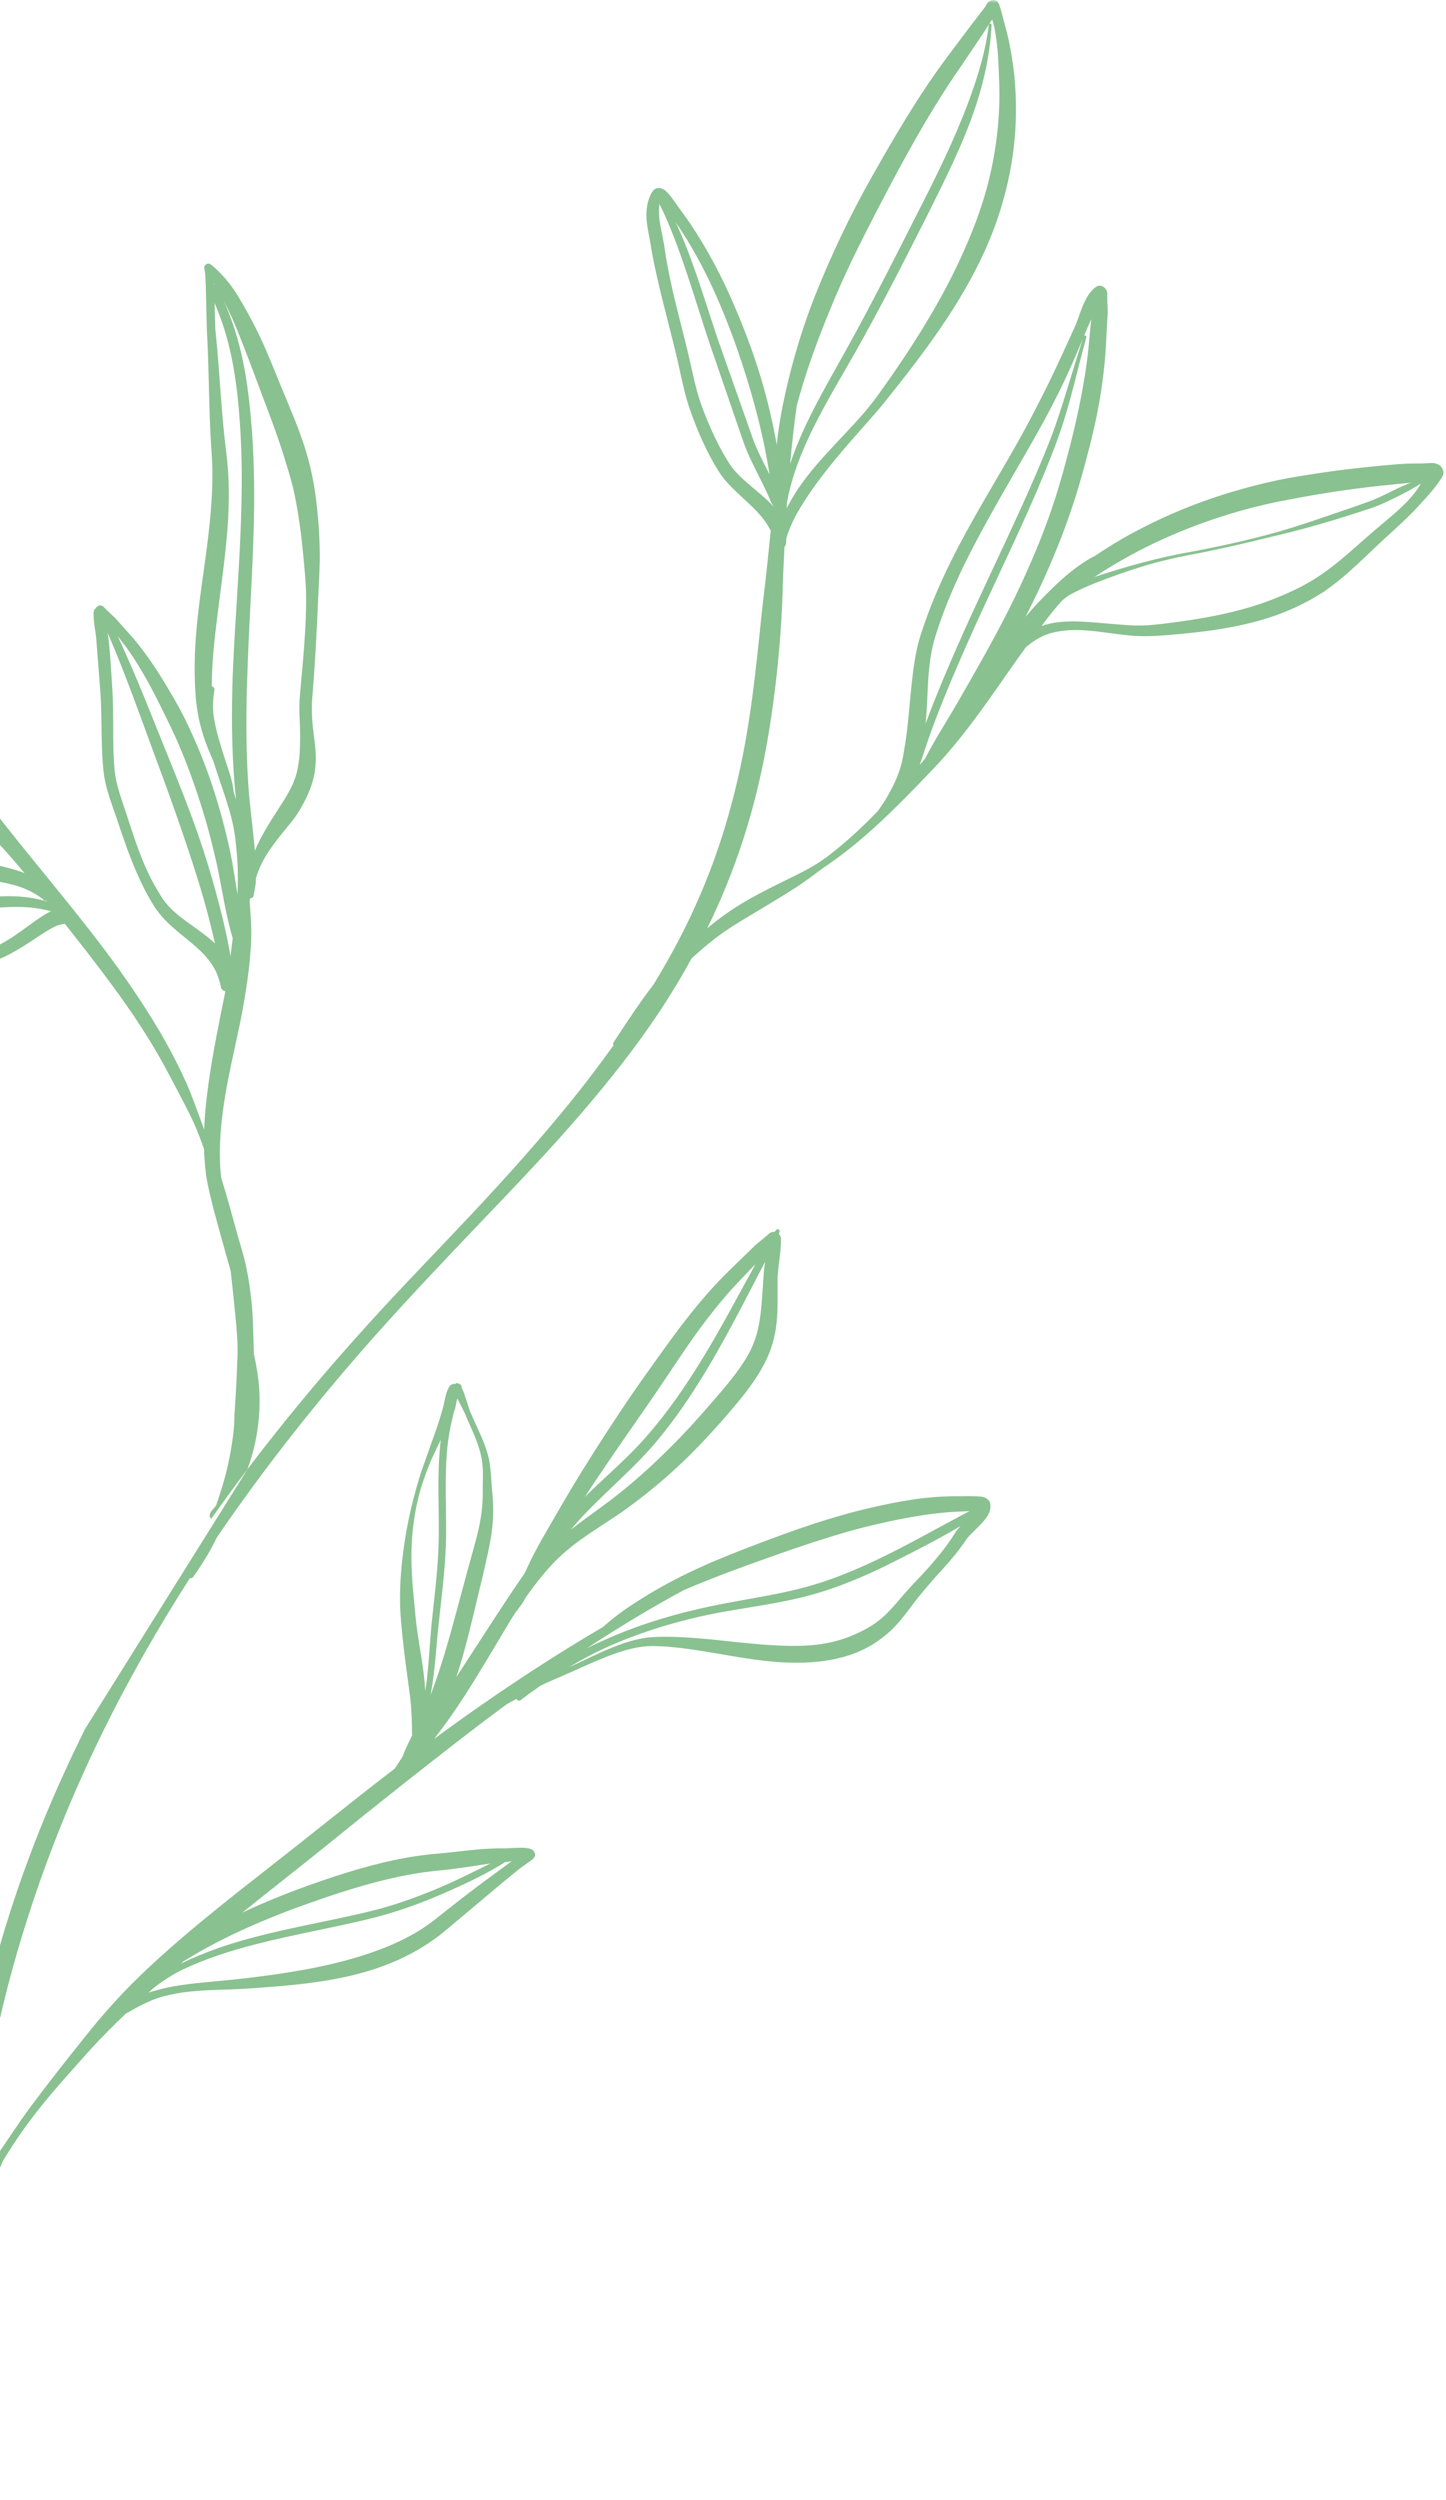 <svg width="250" height="432" viewBox="0 0 250 432" fill="none" xmlns="http://www.w3.org/2000/svg">
<mask id="mask0_1326_947" style="mask-type:luminance" maskUnits="userSpaceOnUse" x="-45" y="0" width="295" height="432">
<path d="M-45 0H250V432H-45V0Z" fill="white"/>
</mask>
<g mask="url(#mask0_1326_947)">
<path fill-rule="evenodd" clip-rule="evenodd" d="M134.297 76.875C133.604 72.995 132.708 69.161 131.583 65.385C130.156 60.62 128.354 55.963 126.328 51.38C125.12 48.666 123.776 46.005 122.292 43.416C120.807 40.807 119.177 38.307 117.386 35.916C117.068 35.505 115.792 33.474 114.88 32.823C114.427 32.515 113.99 32.448 113.636 32.515C113.297 32.573 112.99 32.786 112.724 33.203C112.011 34.443 111.75 35.771 111.755 37.14C111.761 38.953 112.281 40.823 112.531 42.552C112.87 44.599 113.307 46.614 113.771 48.63C114.844 53.286 116.12 57.87 117.208 62.547C117.589 64.219 117.927 65.927 118.354 67.614C118.641 68.765 118.969 69.901 119.37 71.015C120.005 72.812 120.708 74.573 121.495 76.302C122.297 78.047 123.188 79.755 124.203 81.37C126.156 84.588 130 86.942 132.214 90C132.469 90.344 132.688 90.719 132.912 91.099C133.031 91.297 133.146 91.495 133.261 91.692C133.016 94.01 132.776 96.297 132.542 98.578C132.245 101.364 131.88 104.114 131.599 106.87C130.667 115.963 129.75 124.958 127.662 134.125C125.636 143.047 122.646 152.14 117.745 161.693C116.261 164.583 114.667 167.37 113.005 170.104C110.589 173.25 108.401 176.578 106.026 180.208C105.943 180.333 105.969 180.515 106.089 180.604C103.714 183.932 101.24 187.187 98.667 190.37C93.198 197.109 87.391 203.568 81.438 209.911C75.479 216.26 69.37 222.484 63.511 228.974C44.177 250.281 27.266 273.51 14.719 298.739L42.761 253.932C43.677 251.469 44.271 249.005 44.589 246.521C44.88 244.276 44.959 242.01 44.797 239.745C44.656 237.818 44.318 235.911 43.906 234.005C43.891 233.578 43.875 233.146 43.859 232.729C43.781 230.088 43.755 227.443 43.474 224.802C43.25 222.75 42.948 220.703 42.516 218.687C42.078 216.656 41.417 214.713 40.875 212.719C40.037 209.646 39.198 206.568 38.25 203.547C37.776 199.541 38.052 195.385 38.641 191.213C39.354 186.198 40.604 181.182 41.594 176.344C41.854 175.068 42.073 173.791 42.287 172.552C42.891 168.864 43.391 165.198 43.443 161.489C43.469 159.552 43.297 157.646 43.156 155.703C43.193 155.521 43.229 155.359 43.266 155.182C43.297 155.198 43.328 155.198 43.365 155.198C43.625 155.198 43.844 155 43.849 154.729C44 153.943 44.162 153.166 44.224 152.375C44.24 152.161 44.25 151.963 44.255 151.765C44.307 151.62 44.354 151.479 44.391 151.333C44.401 151.281 44.412 151.245 44.422 151.208C44.531 150.885 44.651 150.578 44.776 150.271C45.938 147.359 48.016 144.948 50.037 142.453C50.375 142.036 50.719 141.64 51.031 141.193C51.781 140.13 52.406 139 52.964 137.849C53.646 136.411 54.177 134.916 54.438 133.281C54.557 132.38 54.62 131.484 54.594 130.583C54.557 128.896 54.25 127.187 54.073 125.479C53.912 123.859 53.859 122.239 53.984 120.64C54.474 114.687 54.776 108.953 55.016 103.234C55.12 100.719 55.307 98.219 55.287 95.703C55.261 92.14 54.969 88.562 54.453 84.896C54.057 82.286 53.464 79.719 52.656 77.198C51.474 73.515 49.886 69.953 48.438 66.411C47.516 64.182 46.438 61.396 45.125 58.573C44.328 56.864 43.432 55.135 42.5 53.484C41.682 52.026 40.875 50.625 39.953 49.385C38.891 47.963 37.75 46.776 36.599 45.807C36.24 45.515 35.959 45.536 35.813 45.588C35.62 45.661 35.401 45.807 35.323 46.13C35.287 46.291 35.459 47.031 35.479 47.333L35.584 49.547L35.761 57.026C36.094 62.724 36.094 68.442 36.349 74.146C36.412 75.583 36.49 77.021 36.599 78.458C36.849 81.838 36.703 85.166 36.427 88.489C35.974 94.031 35.031 99.531 34.365 105.031C34.068 107.463 33.849 109.87 33.729 112.297C33.594 115.208 33.63 118.125 33.896 121.052C34.188 123.932 34.896 126.719 35.974 129.38C36.276 130.114 36.584 130.854 36.912 131.573C38.271 136.068 40.209 140.51 40.709 145.13C40.865 146.568 41.016 148.005 41.073 149.448C41.146 151.151 41.141 152.844 41.063 154.552C40.672 152.052 40.276 149.552 39.776 147.052C38.87 142.916 37.729 138.693 36.297 134.557C34.854 130.422 33.115 126.375 31.141 122.599C29.729 120.062 28.25 117.51 26.615 115.068C25.516 113.432 24.349 111.849 23.084 110.338L20.016 106.901L18.495 105.463C18.307 105.302 18 104.927 17.823 104.781C17.62 104.62 17.412 104.656 17.255 104.62C17 104.547 16.99 104.818 16.688 104.89C16.573 104.927 16.636 105.068 16.5 105.161C16.422 105.213 16.396 105.25 16.339 105.323C16.084 105.719 16.182 106.312 16.203 106.87C16.25 107.984 16.547 109.26 16.62 110.14L17.307 118.953C17.61 122.708 17.49 126.5 17.672 130.276C17.719 131.229 17.787 132.203 17.886 133.156C18.005 134.344 18.25 135.495 18.568 136.609C19.026 138.224 19.63 139.807 20.177 141.427C21.229 144.588 22.25 147.594 23.505 150.505C24.354 152.463 25.297 154.406 26.485 156.333C28.943 160.432 33.38 162.479 36.052 165.844C36.755 166.745 37.344 167.698 37.734 168.901C37.886 169.385 38.068 169.87 38.172 170.427C38.188 170.88 38.537 171.239 38.964 171.276C38.927 171.489 38.886 171.703 38.844 171.922C38.604 173.146 38.334 174.385 38.084 175.64C37.115 180.568 36.136 185.729 35.609 190.854C35.464 192.291 35.354 193.75 35.302 195.187C35.151 194.791 35.005 194.396 34.859 194C34.042 191.823 33.307 189.651 32.401 187.562C30.995 184.328 29.36 181.271 27.672 178.338C24.13 172.333 20.026 166.547 15.646 160.937C10.985 154.948 6.078 149.12 1.412 143.239C0.568 142.182 -0.25 141.12 -1.083 140.078C-1.172 139.844 -1.25 139.609 -1.328 139.396C-1.802 138.047 -2.057 136.609 -2.224 135.135C-2.469 133.031 -2.474 130.854 -2.64 128.734C-2.76 127.203 -2.969 125.693 -3.281 124.255C-3.932 121.411 -4.818 118.427 -6.114 115.64C-7.427 112.838 -9.12 110.229 -11.088 108.021C-12.568 106.364 -14.14 105.088 -15.812 104.026C-17.026 103.255 -18.286 102.64 -19.568 102.031C-20.818 101.437 -22.088 100.864 -23.375 100.271C-25.005 99.531 -26.635 98.703 -28.312 97.807C-28.786 97.552 -29.234 97.281 -29.677 96.979C-30.791 96.239 -31.844 95.411 -32.979 94.713C-33.5 94.39 -33.979 94.031 -34.453 93.672C-35.635 92.75 -36.724 91.765 -37.953 90.849C-38.312 90.594 -39.083 90.021 -39.698 89.932C-39.807 89.911 -39.916 89.859 -40.005 89.896C-40.484 90.161 -40.448 89.932 -40.552 90.344C-40.786 90.416 -41.099 90.739 -41.276 91.297C-41.552 92.213 -41.713 93.87 -41.739 94.12L-41.838 95.448L-41.87 96.833C-42 100.161 -41.562 103.739 -40.734 107.208C-39.901 110.713 -38.651 114.13 -37.016 117.099C-36.286 118.411 -35.469 119.651 -34.536 120.802C-33.609 121.937 -32.562 122.995 -31.474 123.984C-28.291 126.916 -24.594 129.328 -21 131.588C-19.291 132.599 -17.693 133.765 -16.031 134.844C-15.276 135.349 -14.51 135.818 -13.713 136.229C-12.104 137.109 -10.375 137.76 -8.739 138.604C-8.094 138.927 -7.463 139.286 -6.859 139.698C-3.875 141.896 -1.396 144.448 0.979 147.088C2.089 148.328 3.167 149.609 4.255 150.885H4.266C2.724 150.271 1.042 149.859 -1.078 149.375C-2.562 149.031 -4 148.562 -5.463 148.166C-6.14 148.005 -6.818 147.844 -7.51 147.739C-9.781 147.411 -12.14 147.25 -14.521 147.213C-17.989 147.146 -21.5 147.323 -24.844 147.359C-26.599 147.411 -28.291 147.594 -29.969 147.864C-32.432 148.276 -34.849 148.87 -37.344 149.427L-42.609 150.687C-42.974 150.776 -43.698 150.776 -44.026 150.864C-44.219 150.901 -44.328 151.026 -44.443 151.12C-44.724 151.333 -44.708 151.656 -44.562 152.161C-44.422 152.666 -44.021 153.187 -43.531 153.687C-43.166 154.047 -42.729 154.333 -42.463 154.568C-41.307 155.557 -40.151 156.458 -38.969 157.323C-37.781 158.203 -36.568 159.031 -35.286 159.838C-33.38 161.041 -31.276 162.213 -29.015 163.255C-25.844 164.708 -22.39 165.953 -18.864 166.724C-12.729 168.073 -6.401 168.057 -0.963 166.021C0.203 165.646 1.333 165.088 2.438 164.458C4.005 163.578 5.521 162.552 6.979 161.599C7.714 161.135 8.526 160.573 9.386 160.161C9.948 159.875 10.547 159.729 11.146 159.64C11.167 159.64 11.188 159.62 11.203 159.62C12.417 161.151 13.625 162.698 14.818 164.224C18.682 169.224 22.453 174.239 25.693 179.51C27.453 182.333 29.063 185.318 30.651 188.39C31.688 190.385 32.781 192.364 33.693 194.469C34.266 195.797 34.792 197.166 35.276 198.552C35.328 200.349 35.479 202.146 35.766 203.906C36.484 207.557 37.5 211.12 38.5 214.698C38.964 216.349 39.432 218.021 39.891 219.677C40.094 221.495 40.297 223.307 40.469 225.109C40.714 227.677 41.026 230.229 41.068 232.802C41.099 234.349 40.984 235.875 40.932 237.406C40.854 239.724 40.693 242.026 40.547 244.312C40.511 244.937 40.531 245.552 40.484 246.161C40.287 248.646 39.875 251.073 39.339 253.463C38.834 255.729 38.115 257.922 37.386 260.078C37.365 260.114 37.344 260.151 37.318 260.187C36.984 260.729 36.344 261.14 36.261 261.786C36.209 262.255 36.354 262.146 36.516 262.469C28.323 274.068 20.979 286.151 14.719 298.739C9.641 308.953 5.25 319.484 1.755 330.385C-3.396 346.437 -6.625 363.25 -7.667 380.745C-7.833 383.896 -7.948 386.948 -7.984 389.969C-8.015 390.166 -8.042 390.385 -8.068 390.583C-8.135 391.104 -8.182 391.625 -8.187 392.146C-8.193 392.953 -8.109 393.729 -8.026 394.521C-8.026 394.625 -8.01 394.734 -7.984 394.823C-7.922 398.781 -7.719 402.646 -7.328 406.51C-6.489 414.818 -4.797 423 -2.542 431.776C-2.51 431.901 -2.38 431.974 -2.25 431.953C-2.12 431.922 -2.036 431.791 -2.068 431.666C-3.635 422.823 -4.453 414.583 -4.901 406.333C-5.208 400.651 -5.333 394.969 -5.167 389.052C-4.427 385.151 -3.167 381.375 -1.458 377.745C-1.068 376.901 -0.63 376.073 -0.239 375.208C0.037 374.599 0.219 373.969 0.526 373.375C0.656 373.125 0.818 372.89 0.969 372.656C2.62 369.974 4.417 367.385 6.36 364.906C9.36 361.073 12.636 357.531 15.656 354.135C17.604 351.995 19.656 349.948 21.766 347.948C24.084 346.62 26.182 345.484 28.485 344.911C30.292 344.463 32.141 344.172 34.042 344.031C36.776 343.812 39.62 343.833 42.651 343.635C49.557 343.166 57.021 342.63 63.886 340.526C68.599 339.083 72.995 336.89 76.802 333.781L86.823 325.364L89.834 322.901C89.906 322.849 91.313 321.844 91.87 321.448C91.984 321.359 92.068 321.286 92.104 321.265C92.172 321.213 92.209 321.161 92.229 321.14C92.844 320.474 92.297 319.88 92.167 319.739C92.005 319.578 91.453 319.344 90.672 319.307C89.557 319.255 87.667 319.396 87.417 319.396C85.755 319.38 84.115 319.453 82.479 319.594C80.094 319.812 77.729 320.151 75.318 320.333C72.297 320.604 69.245 321.14 66.214 321.859C61.745 322.922 57.323 324.38 53.136 325.87C49.406 327.234 45.594 328.745 41.886 330.51C46.906 326.463 51.969 322.526 56.891 318.552C62.823 313.734 68.844 308.932 74.917 304.187C79.099 300.911 83.307 297.656 87.578 294.51C88.151 294.172 88.724 293.864 89.292 293.578C89.313 293.614 89.339 293.666 89.375 293.703C89.552 293.901 89.859 293.937 90.068 293.755C91.162 292.896 92.297 292.083 93.438 291.291C95.75 290.177 98.156 289.245 100.651 288.073C102.906 287.083 105.448 285.937 108.031 285.198C109.729 284.693 111.443 284.406 113.089 284.443C119.198 284.531 125.922 286.312 132.552 287.031C135.5 287.354 138.432 287.427 141.266 287.156C144.266 286.854 147.177 286.151 149.87 284.729C150.99 284.156 152.057 283.416 153.089 282.573C154.047 281.802 154.88 280.937 155.646 280.021C156.724 278.745 157.688 277.359 158.761 276.01C159.729 274.823 160.682 273.693 161.656 272.594C162.672 271.463 163.708 270.364 164.688 269.177C165.516 268.187 166.318 267.146 167.078 266.015C167.735 265.026 169.906 263.354 170.755 261.911C171.224 261.104 171.344 260.333 171.162 259.666C171.094 259.411 170.698 258.765 169.703 258.625C168.615 258.479 165.787 258.552 165.604 258.552C163.099 258.531 160.557 258.729 158.031 259.088C155.537 259.448 153.063 259.969 150.651 260.51C147.307 261.281 143.995 262.239 140.719 263.297C137.464 264.359 134.255 265.562 131.068 266.75C127.792 268.01 124.521 269.265 121.339 270.708C118.11 272.161 114.985 273.781 111.979 275.594C109.573 277.073 107.203 278.599 105.047 280.453C104.787 280.666 104.526 280.901 104.271 281.135C100.177 283.526 96.141 286.026 92.162 288.614C86.354 292.406 80.646 296.364 75.057 300.479C76.464 298.682 77.781 296.849 79.057 294.963C80.917 292.208 82.651 289.354 84.375 286.495C85.682 284.333 86.974 282.14 88.276 279.963C88.62 279.406 88.974 278.87 89.334 278.328C89.412 278.312 89.474 278.239 89.5 278.166C89.865 277.609 90.266 277.177 90.584 276.604C90.688 276.422 90.792 276.224 90.891 276.047C91.401 275.328 91.922 274.609 92.459 273.906C93.953 271.948 95.531 270.114 97.219 268.604C98.198 267.703 99.25 266.896 100.339 266.104C102.953 264.213 105.766 262.541 108.344 260.693C111.5 258.39 114.438 256 117.208 253.406C119.974 250.838 122.573 248.068 125.141 245.156C126.735 243.302 128.552 241.219 130.099 239.005C131.182 237.458 132.13 235.859 132.818 234.239C133.589 232.427 134.031 230.625 134.24 228.812C134.542 226.224 134.412 223.63 134.438 220.864C134.5 219.338 134.766 217.791 134.912 216.26C134.979 215.541 135.026 214.838 135.021 214.12C135.021 213.672 134.828 213.401 134.667 213.239C134.667 213.239 134.662 213.239 134.656 213.239C134.688 213.13 134.719 213.005 134.755 212.901C134.844 212.734 134.787 212.536 134.625 212.448C134.464 212.359 134.261 212.411 134.172 212.573C134.078 212.682 133.99 212.771 133.896 212.88C133.865 212.88 133.833 212.864 133.802 212.864C133.615 212.864 133.339 212.901 133.047 213.099C132.912 213.187 132.672 213.458 132.531 213.562L130.625 215.13L125.823 219.802C123.755 221.833 121.823 224.01 119.985 226.276C118.162 228.526 116.427 230.844 114.755 233.182C113.151 235.427 111.521 237.677 109.948 239.943C108.375 242.208 106.839 244.526 105.323 246.828C102.281 251.469 99.354 256.177 96.573 260.995C94.662 264.338 92.729 267.469 91.198 270.797C91.037 271.135 90.875 271.495 90.714 271.838C87.209 276.911 83.927 282.068 80.604 287.177C80.031 288.057 79.459 288.937 78.886 289.818C79.292 288.599 79.667 287.375 80.016 286.151C81.297 281.672 82.276 277.125 83.412 272.541C84.115 269.427 84.823 266.661 85.12 263.802C85.318 261.875 85.334 259.901 85.094 257.76C84.969 256.484 84.932 255.172 84.792 253.875C84.734 253.302 84.662 252.724 84.542 252.166C84.354 251.286 84.068 250.422 83.74 249.541C83.011 247.62 82.037 245.713 81.255 243.859L80.156 240.536C80.146 240.5 79.813 239.885 79.797 239.62C79.771 239.349 79.636 239.364 79.636 239.276C79.63 239.094 79.432 239.239 79.401 239.13C79.365 239.005 79.25 239.151 79.203 239.062C79.167 238.989 79.104 239.094 79.063 239.041C78.886 238.807 78.792 239.239 78.552 239.151C78.313 239.078 78.261 239.203 77.984 239.312C77.755 239.401 77.63 239.708 77.479 239.995C77.037 240.859 76.818 242.385 76.662 242.963C76.339 244.182 75.974 245.39 75.563 246.594C74.943 248.427 74.25 250.224 73.636 252.062C72.75 254.359 72.089 256.661 71.5 258.927C70.891 261.281 70.396 263.604 70.026 265.979C69.443 269.75 69.068 273.562 69.177 277.521C69.198 278.474 69.281 279.443 69.359 280.416C69.609 283.453 70.011 286.562 70.422 289.64C70.599 290.932 70.787 292.229 70.938 293.505C71.182 295.646 71.224 297.765 71.245 299.906C70.641 301.094 70.063 302.297 69.594 303.557C69.146 304.224 68.724 304.922 68.276 305.588C63.766 309.041 59.323 312.583 54.901 316.088C46.464 322.864 37.526 329.484 29.266 336.765C27.052 338.724 24.87 340.724 22.797 342.807C19.667 345.953 16.766 349.318 14.042 352.786C11.188 356.349 8.188 360.156 5.271 364.078C3.276 366.755 1.458 369.599 -0.443 372.349C-0.859 372.943 -1.349 373.484 -1.755 374.073C-2.161 374.687 -2.521 375.318 -2.875 375.948C-3.51 377.078 -4.109 378.229 -4.661 379.38C-3.443 362.713 -0.125 346.708 4.802 331.354C8.245 320.604 12.459 310.172 17.396 300.052C21.974 290.666 27.156 281.547 32.834 272.703C33.068 272.755 33.318 272.646 33.453 272.432C34.599 270.797 35.677 269.14 36.615 267.396C36.917 266.823 37.209 266.245 37.49 265.672C45.859 253.406 55.172 241.666 65.162 230.448C70.979 223.958 76.964 217.625 82.964 211.354C89.016 205.021 95.068 198.729 100.75 192.094C105.302 186.771 109.677 181.286 113.62 175.411C115.735 172.26 117.719 168.989 119.573 165.609C120.823 164.458 122.146 163.328 123.573 162.213C125.766 160.505 128.13 159.135 130.464 157.734C132.875 156.276 135.271 154.859 137.62 153.349C139.261 152.286 140.787 151.099 142.37 149.948C142.766 149.677 143.172 149.411 143.573 149.12C146.167 147.307 148.625 145.291 150.995 143.151C154.537 139.953 157.87 136.515 161.11 133.12C164.531 129.578 167.667 125.515 170.703 121.271C171.953 119.526 173.177 117.765 174.412 115.984C175.375 114.62 176.349 113.234 177.333 111.885C177.432 111.797 177.531 111.703 177.63 111.63C179 110.484 180.427 109.708 182.021 109.312C183.662 108.916 185.422 108.807 187.224 108.901C189.886 109.041 192.636 109.562 195.333 109.818C196.521 109.922 197.703 109.943 198.886 109.922C200.625 109.87 202.36 109.708 204.104 109.547C209.245 109.062 214.458 108.323 219.38 106.739C222.719 105.661 225.906 104.172 228.886 102.245C230.354 101.239 231.787 100.088 233.177 98.864C235.193 97.088 237.125 95.161 239.016 93.416C240.807 91.765 242.672 90.109 244.391 88.349C244.917 87.807 245.417 87.234 245.932 86.692C247.167 85.364 248.349 84.015 249.307 82.469C249.807 81.656 249.479 81.067 249.156 80.651C248.958 80.38 248.589 80.182 248.068 80.057C247.448 79.916 246.031 80.13 245.339 80.094C244.656 80.094 243.974 80.094 243.287 80.114C241.719 80.182 240.156 80.344 238.594 80.489C235.865 80.739 233.162 81.047 230.464 81.406C227.766 81.786 225.078 82.198 222.375 82.682C214.276 84.265 205.698 87.015 197.802 91.062C194.917 92.521 192.11 94.156 189.458 95.969C188.995 96.203 188.537 96.458 188.083 96.724C185.391 98.364 183.052 100.5 180.802 102.771C179.589 103.989 178.417 105.265 177.287 106.614C181.266 98.849 184.625 90.791 186.99 82.359C188.011 78.692 188.964 75.078 189.688 71.448C190.422 67.76 190.922 64.057 191.177 60.224L191.516 53.969L191.432 51.505C191.412 51.291 191.474 50.807 191.438 50.604C191.37 50.213 191.208 49.958 191.042 49.797C190.662 49.437 190.099 49.094 189.339 49.687C188.75 50.14 188.219 50.823 187.787 51.614C187.016 53.052 186.479 54.885 186.016 56.057C185.219 57.833 184.406 59.599 183.594 61.359C182.375 63.984 181.141 66.609 179.797 69.198C178.386 72.005 176.891 74.771 175.339 77.505C171.677 83.927 167.776 90.219 164.495 96.817C162.469 100.896 160.662 105.088 159.255 109.474C158.537 111.651 158.141 113.864 157.86 116.109C157.479 119.13 157.255 122.172 156.938 125.187C156.771 126.734 156.568 128.265 156.281 129.812C156.208 130.187 156.167 130.568 156.089 130.963C155.703 132.937 154.974 134.755 154.031 136.515C153.646 137.234 153.25 137.958 152.797 138.656C152.458 139.177 152.104 139.682 151.74 140.187C151.141 140.797 150.537 141.406 149.922 142.021C147.682 144.213 145.339 146.281 142.86 148.151C142.313 148.526 141.776 148.922 141.214 149.265C138.932 150.687 136.485 151.765 134.094 152.969C132.083 153.979 130.078 155.021 128.146 156.187C126.094 157.427 124.146 158.849 122.276 160.411C128.287 148.135 131.386 136.552 133.162 125.062C134.083 119.094 134.719 113.161 135.089 107.156C135.261 104.385 135.302 101.599 135.427 98.797C135.49 97.375 135.552 95.953 135.625 94.515C135.792 94.333 135.891 94.099 135.891 93.849C135.927 93.562 135.948 93.255 135.953 92.969C136.339 91.729 136.854 90.505 137.469 89.317C138.073 88.166 138.781 87.036 139.526 85.901C142.485 81.406 146.313 77.094 149.735 73.224C150.938 71.859 152.104 70.562 153.115 69.271C159.802 60.943 166.021 52.672 170.172 43.541C172.75 37.875 174.511 31.87 175.266 25.489C175.745 21.479 175.776 17.323 175.365 12.974C175.136 11.031 174.828 8.911 174.375 6.844C174.151 5.818 173.86 4.812 173.604 3.823C173.328 2.76 173.083 1.719 172.735 0.765C172.453 -0.011 171.886 -0.026 171.448 0.047C171.255 0.083 171.011 0.208 170.771 0.458C170.604 0.656 170.37 1.161 170.198 1.359L167.802 4.469L163.563 10.114C161.552 12.828 159.656 15.635 157.844 18.51C156.042 21.37 154.323 24.281 152.651 27.177C151.115 29.875 149.594 32.536 148.177 35.25C146.026 39.37 144.068 43.541 142.276 47.786C141.375 49.922 140.505 52.062 139.724 54.255C137.917 59.291 136.474 64.489 135.37 69.864C134.891 72.219 134.526 74.536 134.297 76.875ZM25.682 344.318C26.511 344.047 27.344 343.833 28.162 343.635C30.037 343.166 31.953 342.916 33.922 342.698C36.641 342.411 39.474 342.198 42.479 341.838C49.188 341.047 56.365 339.969 63.021 337.807C67.391 336.39 71.563 334.552 75.156 331.729C76.531 330.651 77.886 329.557 79.261 328.495C81.334 326.875 83.432 325.297 85.563 323.75L88.469 321.625C87.974 321.682 87.584 321.755 87.479 321.755C87.427 321.755 87.38 321.771 87.328 321.771C86.948 322.021 86.557 322.255 86.162 322.489C83.198 324.234 80 325.724 76.787 327.13C72.724 328.911 68.552 330.401 64.412 331.443C57.901 333.062 50.995 334.229 44.323 335.937C39.88 337.073 35.531 338.458 31.485 340.396C30.266 340.989 29.099 341.708 27.964 342.484C27.448 342.844 26.943 343.224 26.448 343.614C26.193 343.849 25.938 344.083 25.682 344.318ZM84.776 322.021C83.636 322.166 82.511 322.364 81.375 322.526C79.459 322.812 77.531 323.068 75.578 323.26C72.703 323.531 69.797 324.073 66.906 324.755C62.537 325.797 58.209 327.182 54.115 328.64C49.245 330.312 44.292 332.307 39.505 334.625C36.849 335.922 34.276 337.344 31.787 338.87C31.656 338.979 31.526 339.083 31.396 339.213C31.354 339.25 31.313 339.281 31.271 339.318C35.287 337.344 39.589 335.885 44.005 334.734C50.672 332.974 57.594 331.838 64.115 330.239C67.386 329.432 70.682 328.333 73.927 327.036C77.641 325.583 81.25 323.765 84.776 322.021ZM74.438 292.911C75.422 290.375 76.245 287.823 77.011 285.271C78.334 280.828 79.469 276.37 80.709 271.838C81.115 270.38 81.495 268.979 81.87 267.63C82.255 266.229 82.636 264.88 82.906 263.479C83.255 261.698 83.479 259.88 83.464 257.849C83.443 256.755 83.505 255.64 83.49 254.505C83.479 253.802 83.438 253.083 83.328 252.385C83.156 251.286 82.839 250.172 82.432 249.094C81.818 247.437 81.011 245.823 80.375 244.239L79.068 241.651C78.854 242.312 78.75 243.302 78.63 243.609L78.495 243.896C77.906 246.234 77.459 248.552 77.266 250.943C76.886 255.708 77.167 260.583 77.125 265.385C77.099 267.505 76.969 269.625 76.781 271.729C76.505 274.875 76.109 278.005 75.787 281.151C75.412 284.588 75.245 288.041 74.693 291.437C74.615 291.943 74.531 292.427 74.438 292.911ZM76.203 248.771L74.495 252.401C73.578 254.651 72.792 256.859 72.255 259.109C71.703 261.427 71.38 263.765 71.224 266.104C70.969 269.823 71.271 273.526 71.656 277.359C71.745 278.291 71.818 279.229 71.927 280.161C72.266 283.182 72.891 286.224 73.261 289.281C73.38 290.271 73.469 291.239 73.521 292.229C73.651 291.437 73.761 290.646 73.844 289.838C74.172 286.922 74.307 283.974 74.578 281.026C74.886 277.896 75.276 274.771 75.542 271.625C75.719 269.536 75.844 267.469 75.859 265.364C75.906 260.547 75.62 255.64 76.005 250.838C76.063 250.156 76.125 249.469 76.203 248.771ZM166.089 263.693C161.979 266.12 157.672 268.312 153.365 270.453C149.448 272.38 145.438 274.068 141.297 275.307C139.323 275.885 137.302 276.354 135.261 276.765C130.583 277.682 125.787 278.276 121.177 279.302C115.547 280.578 109.99 282.323 104.75 284.713C102.547 285.719 100.422 286.854 98.349 288.109C98.979 287.823 99.615 287.536 100.261 287.229C102.521 286.151 105.073 284.911 107.662 284.01C109.469 283.401 111.287 282.953 113.063 282.88C119.214 282.573 126.094 283.797 132.797 284.245C135.573 284.427 138.307 284.515 140.958 284.229C143.594 283.937 146.12 283.276 148.526 282.088C149.511 281.62 150.49 281.083 151.427 280.416C152.297 279.786 153.057 279.104 153.771 278.349C154.917 277.14 155.948 275.849 157.094 274.588C158.162 273.401 159.25 272.307 160.276 271.172C160.964 270.416 161.615 269.646 162.261 268.854C163.297 267.594 164.281 266.265 165.182 264.807C165.375 264.484 165.703 264.109 166.089 263.693ZM167.62 261.12C166.667 261.156 165.745 261.213 165.646 261.213C163.745 261.281 161.828 261.5 159.912 261.771C157.016 262.203 154.12 262.776 151.328 263.443C148.724 264.036 146.141 264.771 143.573 265.562C139.698 266.75 135.86 268.083 132.063 269.448C128.792 270.599 125.547 271.802 122.339 273.078C120.958 273.62 119.583 274.177 118.224 274.771C112.495 277.864 106.917 281.245 101.453 284.823C102.36 284.37 103.276 283.937 104.203 283.526C109.531 281.099 115.162 279.302 120.88 278.005C125.49 276.927 130.281 276.245 134.958 275.271C136.948 274.859 138.922 274.39 140.844 273.797C143.886 272.88 146.849 271.713 149.771 270.38C155.87 267.63 161.745 264.213 167.62 261.12ZM132.261 218.057C129.214 223.922 126.214 229.838 122.87 235.536C119.969 240.479 116.787 245.245 113.057 249.614C109.641 253.588 105.401 257.203 101.61 261.088C100.573 262.13 99.609 263.245 98.677 264.359C98.745 264.307 98.818 264.25 98.886 264.198C101.406 262.182 104.136 260.385 106.625 258.406C109.594 256.068 112.323 253.625 114.948 251.052C117.578 248.484 120.099 245.786 122.552 242.927C124.11 241.146 125.865 239.166 127.396 237.083C128.38 235.734 129.276 234.37 129.927 232.963C130.636 231.437 131.037 229.927 131.297 228.396C131.719 225.916 131.792 223.416 132 220.755C132.042 219.854 132.146 218.958 132.261 218.057ZM130.63 218.437C129.604 219.463 128.63 220.521 127.63 221.568C125.693 223.599 123.896 225.771 122.188 228C120.464 230.25 118.844 232.588 117.271 234.927C115.792 237.12 114.328 239.328 112.828 241.526C110.578 244.797 108.287 248.031 106.052 251.307C104.38 253.75 102.724 256.198 101.11 258.677C104.625 255.208 108.495 251.969 111.63 248.375C115.365 244.151 118.547 239.51 121.485 234.708C124.724 229.406 127.63 223.864 130.63 218.437ZM78.359 240.75C78.365 240.771 78.365 240.771 78.37 240.771H78.38L78.37 240.75L78.359 240.734V240.75ZM78.328 240.661C78.318 240.625 78.323 240.604 78.334 240.568C78.359 240.515 78.261 240.64 78.292 240.64C78.307 240.64 78.318 240.64 78.328 240.661ZM20.349 109.943C20.964 111.219 21.537 112.531 22.12 113.844C24.557 119.328 26.714 124.958 28.99 130.531C30.865 135.166 32.729 139.807 34.365 144.552C35.459 147.719 36.443 150.922 37.318 154.156C38.313 157.807 39.224 161.51 39.854 165.25C39.974 164.297 40.089 163.328 40.203 162.375C40.214 162.281 40.224 162.213 40.234 162.14C40.115 161.745 40.005 161.349 39.901 160.953C38.724 156.583 38.182 152.088 37.099 147.666C36.167 143.635 34.964 139.536 33.557 135.51C32.156 131.5 30.547 127.562 28.662 123.875C27.432 121.323 26.141 118.75 24.693 116.271C23.735 114.635 22.714 113.036 21.589 111.526L20.349 109.943ZM-40.073 153.312C-39.208 153.958 -38.338 154.568 -37.448 155.161C-36.281 155.953 -35.083 156.693 -33.818 157.427C-30.588 159.318 -26.739 161.041 -22.698 162.411C-20.146 163.255 -17.515 163.989 -14.875 164.443C-10.333 165.198 -5.781 165.25 -1.682 163.937C-0.661 163.578 0.323 163.073 1.276 162.479C2.766 161.583 4.188 160.505 5.563 159.515C6.537 158.833 7.636 158.005 8.818 157.463C6.511 156.818 4.208 156.672 1.901 156.729C-0.187 156.781 -2.281 157.015 -4.39 157.302C-9.38 157.984 -14.437 158.958 -19.526 158.526C-21.87 158.38 -24.276 157.948 -26.677 157.375C-29.109 156.797 -31.557 156.114 -33.916 155.38C-34.948 155.057 -35.948 154.713 -36.948 154.39C-37.969 154.047 -39.016 153.651 -40.073 153.312ZM18.599 109.333C18.641 109.547 18.672 109.745 18.698 109.922C18.807 110.807 18.906 111.703 18.979 112.583C19.156 114.651 19.255 116.719 19.401 118.807C19.662 122.583 19.495 126.396 19.636 130.187C19.667 131.125 19.724 132.041 19.802 132.974C19.901 134.052 20.115 135.078 20.396 136.104C20.828 137.703 21.401 139.25 21.922 140.849C22.938 143.979 23.88 146.927 25.141 149.802C25.969 151.677 26.943 153.489 28.12 155.291C29.63 157.5 31.818 158.937 33.88 160.411C35.042 161.26 36.193 162.083 37.167 163.036C36.542 160.271 35.849 157.521 35.052 154.786C34.125 151.62 33.099 148.474 32.042 145.344C30.448 140.635 28.776 135.943 27.026 131.286C24.349 124.057 21.813 116.776 18.755 109.693C18.709 109.583 18.651 109.458 18.599 109.333ZM8.047 155.646C7.985 155.666 7.901 155.646 7.787 155.63C7.573 155.614 7.438 155.38 7.271 155.255C4.412 153.203 2.151 152.771 -1.64 152.088C-3.161 151.818 -4.646 151.406 -6.151 151.083C-6.75 150.953 -7.349 150.849 -7.963 150.776C-9.578 150.526 -11.245 150.38 -12.932 150.271C-16.911 150.021 -21.005 150.021 -24.87 149.911C-26.505 149.838 -28.099 149.911 -29.682 150.057C-32.13 150.291 -34.541 150.724 -37.026 151.099L-40.328 151.677C-39.021 151.963 -37.719 152.375 -36.453 152.698C-35.271 153.021 -34.062 153.349 -32.844 153.708C-30.114 154.552 -27.344 155.505 -24.562 156.151C-22.833 156.568 -21.114 156.87 -19.422 157.015C-14.437 157.286 -9.536 156.099 -4.661 155.38C-2.469 155.073 -0.281 154.838 1.891 154.859C4 154.896 6.083 155.161 8.156 155.791L8.047 155.646ZM38.641 51.937C39.646 54.094 40.432 56.323 41.073 58.588C42.521 63.698 43.151 69.036 43.557 74.448C43.979 80.151 44.016 85.797 43.865 91.422C43.636 99.838 43.011 108.213 42.761 116.703C42.646 119.812 42.589 122.89 42.604 125.979C42.615 129.057 42.703 132.146 42.906 135.224C43.141 139.177 43.75 143.099 44.063 147.015C45.073 144.573 46.526 142.271 48.005 139.989C49.459 137.724 50.969 135.51 51.464 132.776C51.714 131.646 51.807 130.495 51.844 129.328C51.88 128.177 51.906 127.026 51.87 125.875C51.807 124.057 51.662 122.239 51.828 120.458C52.344 114.437 52.99 108.63 52.922 102.838C52.891 100.5 52.636 98.182 52.417 95.844C52.094 92.427 51.662 89.015 50.932 85.505C50.568 83.692 50.037 81.927 49.495 80.166C49.13 78.979 48.771 77.791 48.37 76.625C47.354 73.62 46.214 70.656 45.104 67.708C44.276 65.474 43.245 62.708 42.125 59.849C41.459 58.14 40.781 56.396 40.021 54.724C39.584 53.771 39.115 52.838 38.641 51.937ZM37.094 52.37L37.229 56.901C37.766 61.88 38.026 66.88 38.459 71.859C38.641 73.979 38.854 76.083 39.125 78.208C39.672 82.594 39.662 86.942 39.334 91.276C38.953 96.276 38.234 101.239 37.609 106.203C37.094 110.338 36.615 114.453 36.62 118.625C36.641 118.625 36.662 118.625 36.682 118.625C36.953 118.682 37.125 118.953 37.068 119.219C36.834 120.588 36.787 121.916 36.87 123.229C36.974 124.005 37.109 124.776 37.276 125.552C37.594 127.005 38.042 128.443 38.479 129.885C39.021 131.661 39.672 133.37 40.125 135.166C40.245 135.656 40.287 136.104 40.37 136.573C40.396 136.646 40.396 136.713 40.37 136.771C40.526 137.255 40.677 137.739 40.828 138.224C40.719 137.291 40.625 136.338 40.547 135.401C40.297 132.255 40.162 129.125 40.115 126C40.073 122.89 40.13 119.76 40.234 116.63C40.636 106.724 41.531 96.979 41.745 87.146C41.839 82.989 41.818 78.802 41.568 74.594C41.307 70.187 40.886 65.817 40 61.573C39.339 58.427 38.401 55.354 37.094 52.37ZM-40.463 94.031C-40.495 94.135 -40.516 94.208 -40.521 94.229L-40.557 95.484L-40.536 96.854C-40.458 100.036 -39.88 103.432 -38.838 106.687C-37.807 109.906 -36.312 112.943 -34.531 115.568C-33.781 116.666 -32.922 117.672 -32.031 118.646C-31.13 119.635 -30.187 120.588 -29.187 121.469C-26.109 124.203 -22.578 126.484 -19.135 128.604C-18.625 128.927 -18.125 129.255 -17.635 129.614C-15.802 130.943 -14.099 132.453 -12.198 133.693C-10.693 134.666 -9.068 135.474 -7.521 136.39C-7.281 136.536 -7.036 136.677 -6.802 136.823C-8.599 134.469 -10.281 132.041 -12.427 129.864C-16.057 126.198 -20.13 122.943 -23.875 119.38C-24.828 118.463 -25.765 117.568 -26.666 116.594C-27.745 115.463 -28.75 114.276 -29.713 113.073C-31.146 111.255 -32.484 109.364 -33.828 107.463C-34.943 105.859 -35.989 104.224 -36.916 102.515C-37.849 100.807 -38.661 99.01 -39.333 97.177C-39.687 96.187 -40.146 95.125 -40.463 94.031ZM-39.068 92.75C-38.786 94.083 -38.193 95.396 -37.745 96.583C-37.094 98.364 -36.297 100.052 -35.411 101.708C-34.521 103.359 -33.536 104.979 -32.474 106.547C-31.193 108.448 -29.911 110.338 -28.526 112.156C-27.614 113.338 -26.661 114.51 -25.63 115.64C-24.318 117.047 -22.932 118.396 -21.495 119.672C-18.094 122.693 -14.443 125.458 -11.161 128.604C-9.406 130.26 -7.87 132.078 -6.406 133.911C-5.885 134.578 -5.37 135.239 -4.849 135.906C-4.875 135.781 -4.896 135.656 -4.917 135.526C-5.297 133.406 -5.515 131.177 -5.75 129.021C-5.901 127.614 -6.042 126.234 -6.333 124.922C-6.896 122.26 -7.776 119.489 -8.854 116.828C-9.922 114.166 -11.161 111.594 -12.791 109.385C-14.838 106.562 -17.224 104.64 -19.922 103.146C-21.057 102.536 -22.245 101.995 -23.474 101.489C-25.271 100.771 -27.151 100.161 -29.047 99.37C-29.609 99.135 -30.14 98.849 -30.661 98.541C-31.797 97.875 -32.859 97.088 -34.01 96.458C-34.614 96.114 -35.177 95.739 -35.719 95.359C-36.864 94.531 -37.901 93.614 -39.068 92.75ZM159.943 131.088C161.61 127.797 163.656 124.703 165.495 121.505C168.979 115.427 172.495 109.364 175.526 103.073C178.88 96.135 181.771 88.979 183.818 81.479C185.021 77.161 186.073 72.922 186.901 68.625C187.453 65.781 187.917 62.922 188.203 59.974L188.667 55.135C188.386 55.765 188.141 56.38 187.912 56.864C187.75 57.26 187.594 57.635 187.438 58.015C187.495 57.963 187.578 57.963 187.656 57.979C187.787 58.015 187.86 58.156 187.823 58.286C186.776 62.005 185.901 65.838 184.849 69.594C184.141 72.13 183.344 74.63 182.422 77.057C181.057 80.635 179.583 84.156 178.031 87.666C174.427 95.828 170.453 103.828 166.886 111.974C165.568 114.958 164.255 118.015 163.021 121.088C162.198 123.14 161.406 125.187 160.682 127.239C160.104 128.838 159.599 130.531 159 132.182C159.162 132.005 159.318 131.823 159.479 131.646C159.636 131.463 159.792 131.265 159.943 131.088ZM187.214 58.536C186.313 60.713 185.401 62.849 184.422 64.953C183.604 66.734 182.724 68.479 181.823 70.239C180.354 73.047 178.781 75.817 177.203 78.567C173.552 84.932 169.787 91.26 166.583 97.844C164.656 101.833 162.948 105.932 161.636 110.213C160.193 115.068 160.521 120.12 160.031 125.047C160.578 123.552 161.156 122.062 161.755 120.568C162.99 117.495 164.307 114.422 165.625 111.416C169.208 103.291 173.156 95.25 176.823 87.125C178.386 83.656 179.912 80.166 181.313 76.625C182.031 74.844 182.656 73.01 183.266 71.156C184.646 66.969 185.854 62.687 187.214 58.536ZM245.672 83.562C245.031 83.927 244.417 84.317 243.766 84.682C242.521 85.364 241.245 85.995 239.964 86.604C239.031 87.052 238.078 87.448 237.099 87.791C233.037 89.156 228.886 90.432 224.677 91.547C222.797 92.052 220.901 92.484 219.011 92.953C214.573 94.031 210.136 95.073 205.719 95.88C202.865 96.422 200.125 97.088 197.432 97.911C194.74 98.724 192.094 99.692 189.386 100.734C187.771 101.385 186.203 102.083 184.735 102.911C184.354 103.198 183.979 103.489 183.61 103.791C183.354 104.083 183.104 104.37 182.854 104.656C181.891 105.786 180.969 106.958 180.063 108.161C180.583 107.984 181.12 107.859 181.662 107.729C183.448 107.354 185.344 107.333 187.297 107.427C189.969 107.568 192.75 107.911 195.464 108.052C196.583 108.125 197.693 108.088 198.797 108.021C200.49 107.89 202.167 107.656 203.86 107.427C207.99 106.87 212.141 106.094 216.151 104.906C218.13 104.312 220.068 103.594 221.958 102.786C223.828 101.979 225.662 101.078 227.406 99.963C228.818 99.083 230.198 98.036 231.542 96.942C233.604 95.25 235.594 93.416 237.526 91.765C239.698 89.875 242.068 88.094 243.964 85.922C244.604 85.182 245.172 84.39 245.672 83.562ZM243.974 83.401L238.948 83.906C236.266 84.192 233.615 84.536 230.969 84.932C228.328 85.328 225.693 85.776 223.047 86.297C215.229 87.682 206.969 90.307 199.266 93.995C195.761 95.682 192.386 97.609 189.198 99.713C191.912 98.812 194.573 98.005 197.255 97.281C199.995 96.562 202.75 95.901 205.63 95.411C210.87 94.427 216.167 93.276 221.38 91.781C224.495 90.88 227.547 89.823 230.599 88.781C232.646 88.078 234.688 87.396 236.693 86.656C238.917 85.864 240.922 84.625 243.094 83.745C243.386 83.62 243.677 83.51 243.974 83.401ZM171.021 4.146C171.068 4.088 171.141 4.057 171.219 4.073C171.349 4.088 171.448 4.198 171.438 4.323C171.203 8.927 170.266 13.547 168.787 18.062C166.599 24.75 163.313 31.187 160.318 37.213C157.912 41.974 155.505 46.724 153.016 51.432C151.354 54.578 149.656 57.693 147.912 60.802C145.182 65.604 142.089 70.656 139.672 75.906C138.068 79.396 136.755 82.974 136.104 86.656C136.099 86.692 136.089 86.75 136.073 86.781C136.047 87.146 136.026 87.5 136 87.864C136.458 86.942 136.979 86.026 137.537 85.146C140.688 80.203 145.406 75.885 149.083 71.682C150.083 70.531 150.979 69.38 151.797 68.281C157.651 60.12 162.86 51.937 166.672 43.307C167.641 41.114 168.552 38.901 169.328 36.635C170.61 32.932 171.568 29.083 172.146 25.073C172.698 21.281 172.932 17.323 172.708 13.172C172.646 10.922 172.531 8.422 172.141 6.015C172.037 5.385 171.938 4.776 171.776 4.161C171.698 3.89 171.62 3.625 171.526 3.37L171.021 4.146ZM114.057 35.307C114.047 35.286 114.037 35.286 114.026 35.271C113.917 35.864 113.912 36.474 113.943 37.068C114.031 38.791 114.526 40.557 114.797 42.208C115.172 44.89 115.677 47.531 116.281 50.156C117.193 54.151 118.287 58.068 119.203 62.078C119.594 63.75 119.948 65.442 120.38 67.094C120.662 68.172 120.985 69.25 121.37 70.297C122.011 72.005 122.714 73.713 123.5 75.385C124.281 77.021 125.151 78.62 126.136 80.166C127.99 82.974 131.427 84.969 133.719 87.521L133.724 87.469C133.583 87.25 133.438 87.036 133.313 86.802C133.235 86.656 133.188 86.495 133.12 86.333C132.24 84.213 131.125 82.182 130.12 80.094C129.557 78.942 129.037 77.776 128.599 76.567L123.604 62.041C121.698 56.63 120.068 51.021 118.177 45.536C117.047 42.245 115.823 39.026 114.349 35.916C114.25 35.698 114.104 35.521 114.057 35.307ZM116.807 38.396C117.412 39.672 117.979 40.984 118.511 42.318C121.016 48.594 122.828 55.208 125.12 61.505L130.224 75.979C131 78.047 132.047 80.021 133.063 82C132.964 81.463 132.87 80.906 132.771 80.328C131.943 75.489 130.745 70.745 129.328 66.067C127.906 61.396 126.266 56.776 124.328 52.26C123.188 49.583 121.922 46.958 120.511 44.406C119.375 42.333 118.141 40.323 116.807 38.396ZM170.974 4.219L169.875 5.927L165.912 11.802C164.396 13.963 162.958 16.192 161.573 18.458C159.479 21.854 157.511 25.344 155.615 28.833C154.151 31.51 152.75 34.208 151.36 36.885C149.255 40.953 147.214 44.995 145.375 49.13C144.453 51.198 143.589 53.286 142.745 55.39C140.833 60.156 139.104 65.026 137.75 70.099C137.271 73.531 136.896 76.911 136.594 80.219C137.125 78.583 137.755 76.963 138.453 75.364C140.776 70.026 143.849 64.901 146.526 60.026C148.677 56.161 150.745 52.245 152.776 48.307C154.813 44.37 156.813 40.411 158.813 36.453C161.854 30.521 165.016 24.12 167.448 17.594C169.073 13.224 170.417 8.786 170.953 4.291C170.958 4.271 170.964 4.234 170.974 4.219ZM36.979 49.041C37.021 49.062 37.057 49.078 37.099 49.114C37.057 49.026 37.016 48.953 36.974 48.88L36.979 49.041Z" fill="#89C190"/>
</g>
</svg>

